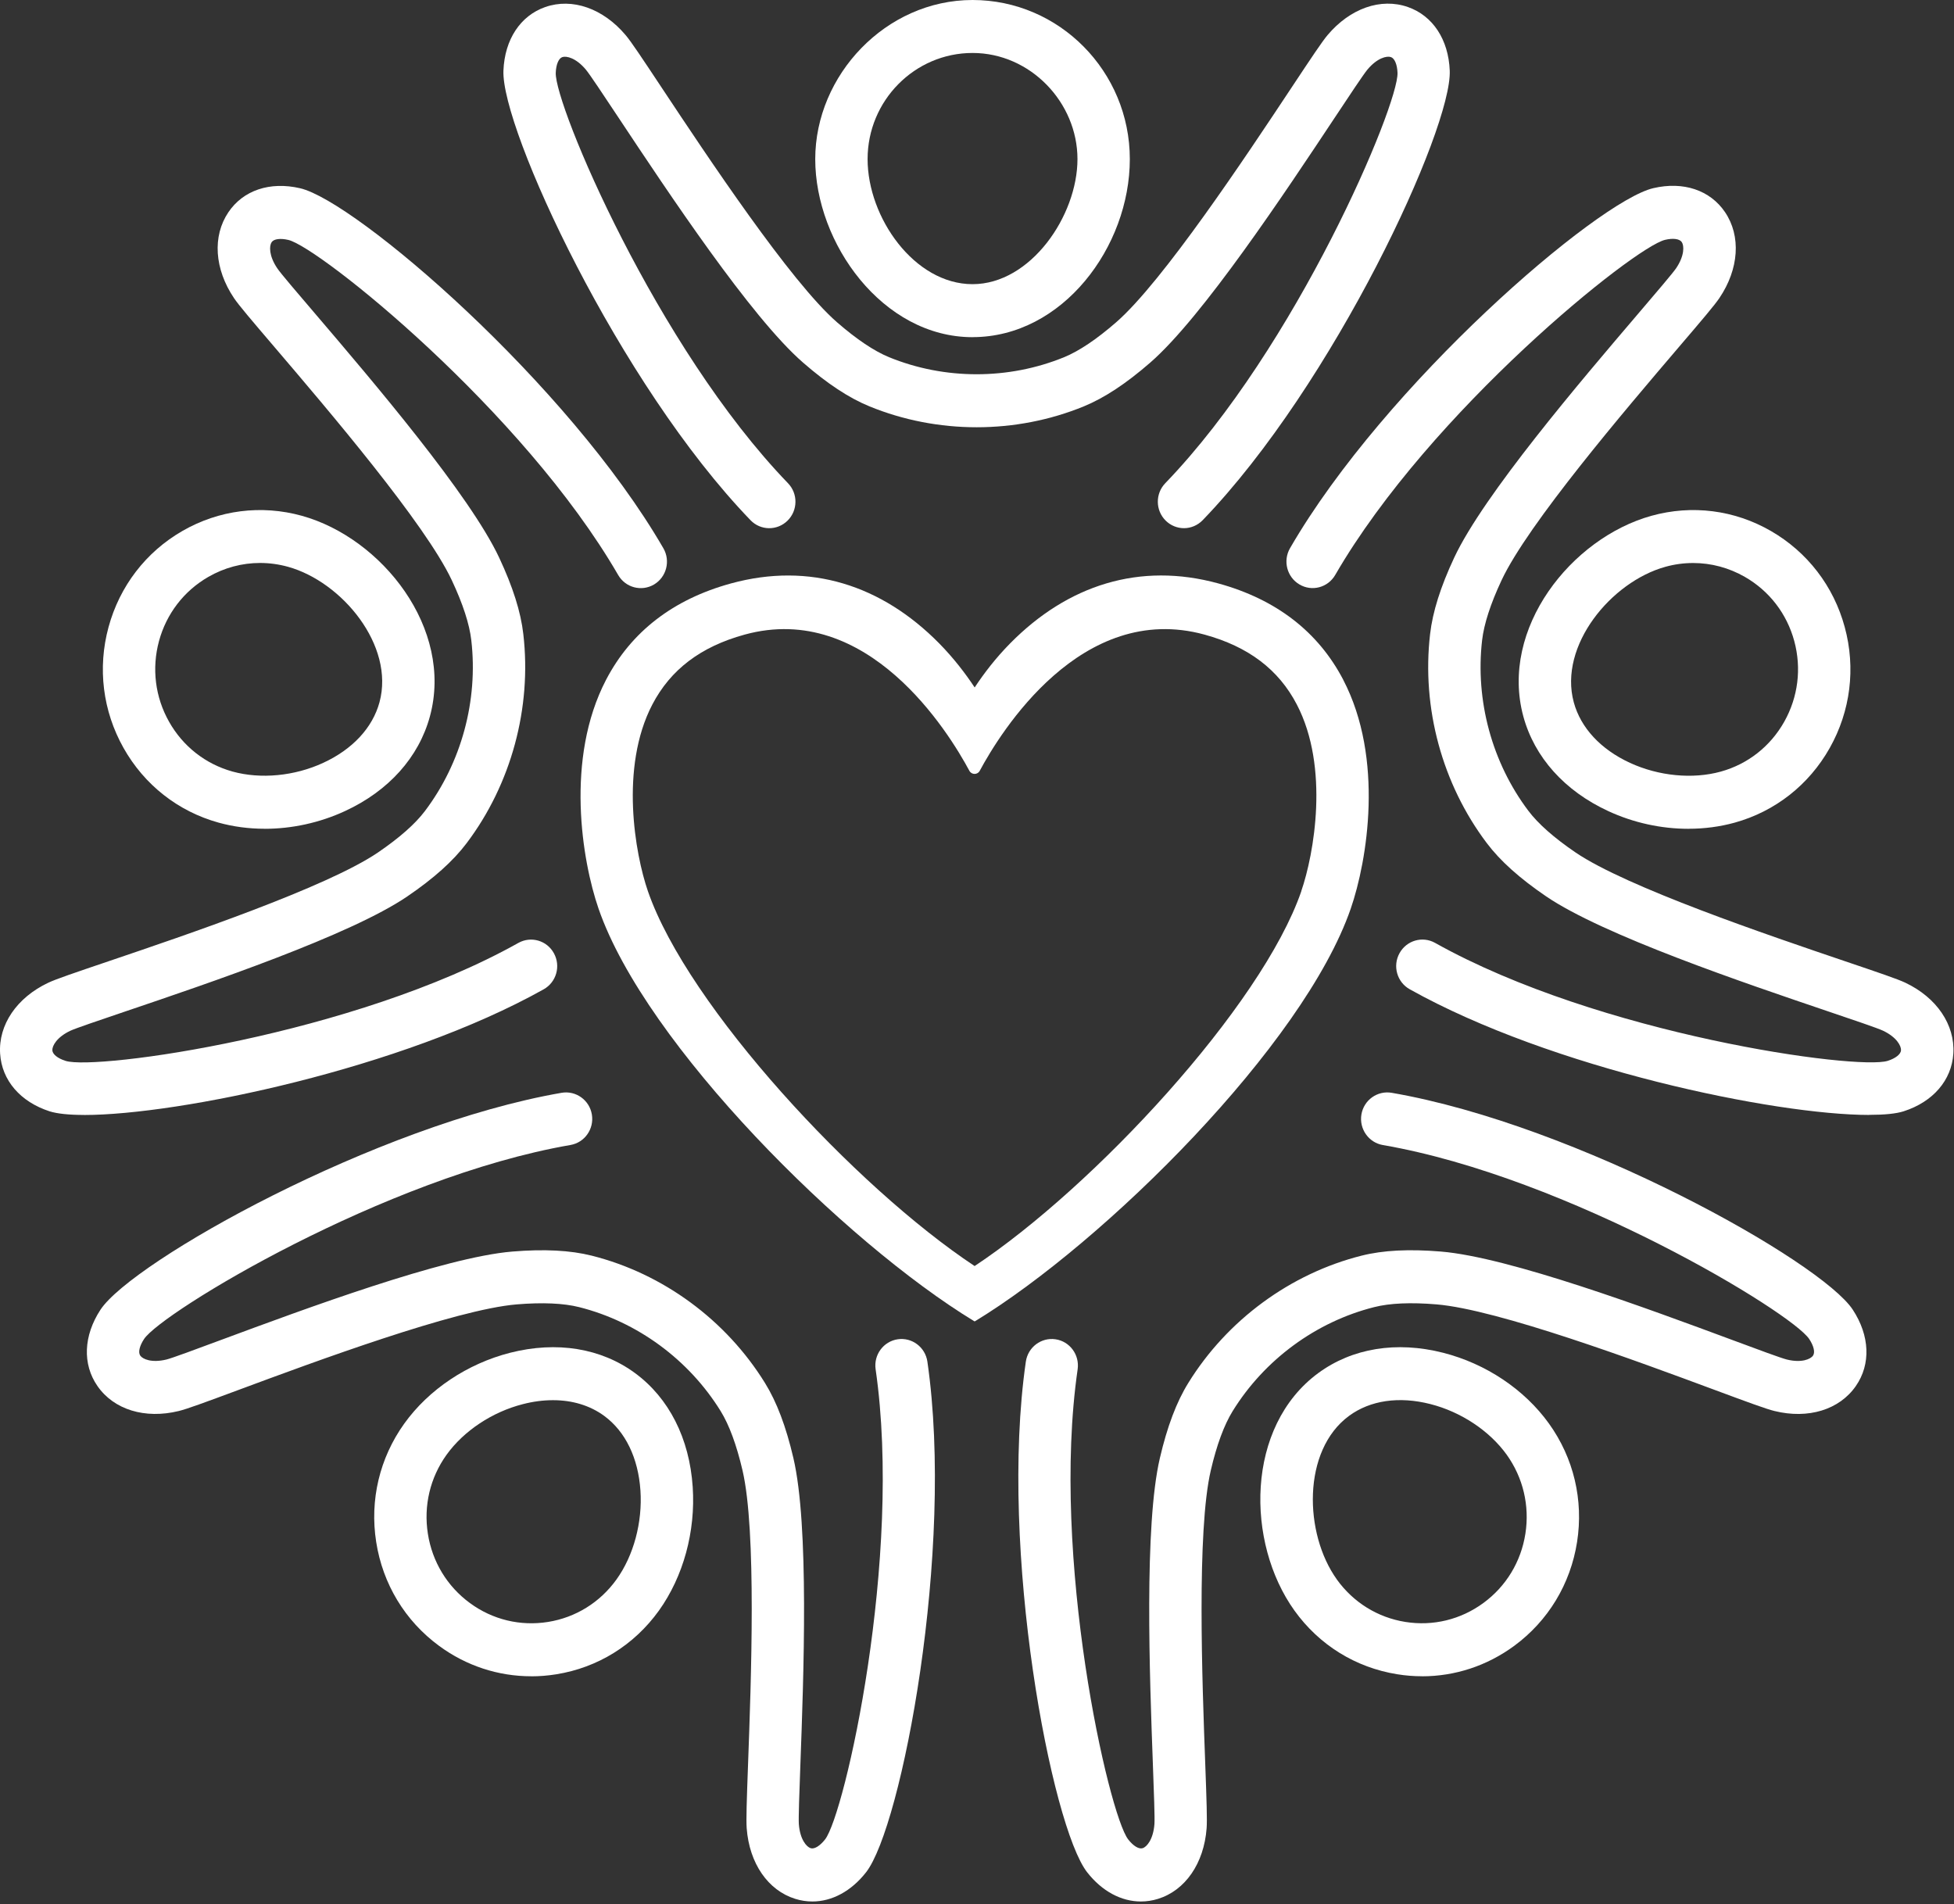 <?xml version="1.0" encoding="UTF-8"?> <svg xmlns="http://www.w3.org/2000/svg" width="669" height="652" viewBox="0 0 669 652" fill="none"><rect x="0" y="0" width="669" height="652" fill="#333333" stroke="none"/><path d="M405.381 180.835C403.125 180.835 400.854 179.976 399.114 178.258C395.564 174.762 395.506 169.023 398.956 165.441C443.961 118.805 478.904 35.859 478.474 24.921C478.359 22.052 477.482 19.984 476.217 19.547C474.837 19.066 471.545 19.794 468.182 23.814C466.888 25.358 462.03 32.655 456.912 40.389C439.98 65.906 411.677 108.595 393.839 124.121C385.545 131.345 378.085 136.253 371.056 139.137C347.756 148.662 321.02 148.662 297.706 139.137C290.677 136.268 283.231 131.359 274.923 124.121C257.085 108.61 228.782 65.906 211.849 40.403C206.718 32.669 201.874 25.358 200.566 23.814C197.202 19.809 193.925 19.081 192.531 19.547C191.266 19.984 190.389 22.052 190.274 24.921C189.843 35.859 224.786 118.805 269.791 165.441C273.255 169.023 273.184 174.762 269.633 178.258C266.083 181.753 260.419 181.695 256.955 178.097C211.907 131.418 171.545 44.015 172.364 24.164C172.795 13.502 178.171 5.375 186.695 2.404C195.952 -0.815 206.502 2.885 214.221 12.046C216.104 14.274 219.611 19.547 226.726 30.281C242.064 53.395 270.611 96.448 286.595 110.357C293.293 116.183 299.301 120.203 304.404 122.3C323.449 130.078 345.269 130.078 364.315 122.3C369.432 120.203 375.426 116.183 382.124 110.357C398.123 96.448 426.669 53.395 442.006 30.266C449.122 19.532 452.629 14.274 454.497 12.046C462.216 2.87 472.753 -0.844 482.024 2.404C490.548 5.375 495.923 13.517 496.355 24.164C497.174 44.015 456.797 131.418 411.763 178.097C410.01 179.903 407.681 180.835 405.353 180.835H405.381Z" fill="white"></path><path d="M332.977 115.44C302.159 115.44 279.117 83.251 279.117 54.486C279.117 25.721 303.294 0 332.977 0C362.659 0 386.822 24.439 386.822 54.472C386.822 84.504 363.795 115.425 332.977 115.425V115.44ZM332.977 18.133C313.17 18.133 297.042 34.445 297.042 54.472C297.042 74.498 313.069 97.291 332.977 97.291C352.885 97.291 368.898 73.857 368.898 54.472C368.898 35.086 352.784 18.133 332.977 18.133Z" fill="white"></path><path d="M639.964 381.723C607.724 381.723 531.241 365.892 482.641 338.685C478.314 336.267 476.733 330.747 479.148 326.364C481.548 321.979 486.996 320.392 491.323 322.809C547.7 354.371 636.025 366.489 646.331 363.197C649.037 362.323 650.776 360.925 650.86 359.585C650.949 358.114 649.392 355.099 644.68 352.871C642.868 352.011 634.62 349.215 625.876 346.259C597.073 336.5 548.875 320.173 529.355 306.89C520.272 300.7 513.617 294.729 509.032 288.641C493.766 268.425 486.694 242.354 489.627 217.085C490.503 209.467 493.206 200.904 497.891 190.898C507.968 169.4 541.186 130.469 561.02 107.224C567.043 100.174 572.721 93.504 573.86 91.844C576.79 87.503 576.618 84.095 575.797 82.886C575.035 81.765 572.851 81.459 570.078 82.114C559.526 84.59 489.713 140.621 457.141 196.855C454.64 201.18 449.149 202.636 444.88 200.088C440.611 197.568 439.173 192.004 441.675 187.679C474.26 131.387 546.906 68.875 566.056 64.418C576.33 62.015 585.503 65.088 590.606 72.633C596.138 80.818 595.391 92.091 588.679 102.039C587.054 104.456 582.959 109.278 574.606 119.05C556.611 140.14 523.134 179.362 514.105 198.646C510.311 206.729 508.082 213.648 507.436 219.182C505.05 239.82 510.828 261.114 523.29 277.616C526.639 282.058 532.061 286.835 539.389 291.831C556.883 303.744 605.483 320.203 631.585 329.058C643.704 333.165 649.653 335.189 652.281 336.427C663.078 341.525 669.388 350.847 668.772 360.721C668.197 369.824 661.856 377.208 651.821 380.456C649.22 381.301 645.182 381.694 639.995 381.694L639.964 381.723Z" fill="white"></path><path d="M578.123 283.76C568.82 283.76 559.318 281.721 550.637 277.701C535.692 270.797 525.355 259.276 521.547 245.265C513.395 215.189 537.975 184.21 565.414 176.593C579.288 172.748 593.82 174.583 606.309 181.793C618.799 189.002 627.799 200.683 631.591 214.709C635.405 228.735 633.576 243.43 626.462 256.072C619.347 268.715 607.777 277.803 593.919 281.648C588.857 283.046 583.54 283.745 578.133 283.745L578.123 283.76ZM579.701 192.76C576.514 192.76 573.307 193.182 570.147 194.07C551.66 199.198 533.561 221.03 538.821 240.445C541.192 249.183 548.025 256.553 558.07 261.184C567.9 265.714 579.528 266.836 589.16 264.17C598.417 261.607 606.121 255.548 610.88 247.1C615.623 238.653 616.845 228.865 614.317 219.5C611.784 210.135 605.792 202.343 597.44 197.537C591.95 194.376 585.87 192.76 579.716 192.76H579.701Z" fill="white"></path><path d="M28.82 381.725C23.617 381.725 19.592 381.303 16.99 380.487C6.957 377.239 0.618 369.87 0.043 360.752C-0.589 350.863 5.735 341.556 16.53 336.458C19.161 335.22 25.097 333.196 37.215 329.088C63.318 320.248 111.916 303.775 129.409 291.861C136.74 286.865 142.16 282.088 145.508 277.646C157.971 261.13 163.749 239.836 161.363 219.213C160.731 213.678 158.488 206.76 154.694 198.677C145.667 179.408 112.189 140.171 94.193 119.081C85.842 109.294 81.746 104.487 80.121 102.069C73.408 92.107 72.675 80.849 78.195 72.663C83.283 65.119 92.454 62.06 102.746 64.449C121.892 68.906 194.538 131.403 227.124 187.709C229.625 192.035 228.188 197.584 223.919 200.119C219.635 202.638 214.159 201.196 211.658 196.885C179.101 140.637 109.272 84.606 98.721 82.145C95.962 81.504 93.762 81.795 93 82.917C92.167 84.141 92.008 87.534 94.941 91.874C96.062 93.549 101.754 100.22 107.777 107.254C127.627 130.514 160.831 169.431 170.907 190.928C175.593 200.934 178.31 209.498 179.173 217.116C182.091 242.37 175.018 268.456 159.768 288.671C155.168 294.774 148.513 300.746 139.428 306.921C119.908 320.204 71.712 336.545 42.907 346.289C34.182 349.246 25.931 352.042 24.105 352.887C19.391 355.115 17.838 358.116 17.925 359.601C18.011 360.956 19.736 362.354 22.453 363.213C32.773 366.534 121.087 354.402 177.477 322.825C181.803 320.408 187.265 321.981 189.651 326.38C192.052 330.764 190.485 336.269 186.158 338.701C137.56 365.908 61.075 381.74 28.835 381.74H28.806L28.82 381.725Z" fill="white"></path><path d="M90.617 283.742C85.212 283.742 79.894 283.043 74.834 281.644C60.963 277.8 49.406 268.711 42.291 256.069C35.176 243.427 33.35 228.731 37.16 214.705C40.969 200.68 49.953 188.984 62.444 181.789C74.935 174.594 89.467 172.745 103.338 176.59C130.764 184.207 155.357 215.186 147.193 245.262C143.384 259.273 133.063 270.793 118.1 277.697C109.403 281.717 99.902 283.756 90.617 283.756V283.742ZM89.036 192.742C82.883 192.742 76.803 194.358 71.312 197.519C62.975 202.326 56.981 210.118 54.437 219.482C51.907 228.847 53.115 238.65 57.873 247.083C62.616 255.515 70.335 261.574 79.592 264.152C89.222 266.818 100.851 265.725 110.683 261.166C120.716 256.535 127.558 249.165 129.93 240.426C135.191 221.012 117.094 199.18 98.609 194.053C95.447 193.179 92.227 192.742 89.05 192.742H89.036Z" fill="white"></path><path d="M390.62 651.013C383.893 651.013 377.309 647.52 372.221 641.021C360.017 625.438 341.906 530.724 351.22 466.189C351.939 461.222 356.496 457.814 361.383 458.528C366.284 459.256 369.662 463.844 368.958 468.81C359.629 533.301 379.566 621.172 386.264 629.763C388.032 632.023 389.93 633.171 391.209 632.764C392.618 632.34 394.845 629.779 395.248 624.533C395.406 622.512 395.075 613.715 394.731 604.421C393.595 573.717 391.698 522.335 397.117 499.178C399.632 488.4 402.809 479.996 406.833 473.5C420.144 451.945 441.777 436.04 466.184 429.894C473.529 428.044 482.427 427.592 493.322 428.495C516.766 430.433 564.487 448.158 592.992 458.732C601.631 461.95 609.811 464.98 611.765 465.46C616.811 466.698 619.898 465.344 620.734 464.121C621.497 463.014 621.005 460.829 619.428 458.441C613.416 449.337 536.964 402.993 473.443 392.026C468.57 391.181 465.292 386.491 466.112 381.554C466.946 376.616 471.588 373.31 476.461 374.14C540.035 385.122 623.481 431.845 634.346 448.405C640.181 457.29 640.583 467.063 635.396 474.534C629.776 482.662 619.078 485.938 607.524 483.084C604.708 482.399 598.811 480.229 586.812 475.772C560.966 466.174 512.871 448.332 491.842 446.585C483.016 445.842 475.843 446.162 470.496 447.517C450.573 452.527 432.908 465.519 422.027 483.127C419.109 487.861 416.579 494.677 414.552 503.387C409.694 524.156 411.606 575.945 412.641 603.78C413.115 616.7 413.331 623.036 413.115 625.947C412.21 637.967 405.813 647.229 396.455 650.124C394.515 650.722 392.56 651.013 390.62 651.013Z" fill="white"></path><path d="M486.88 573.899C484.049 573.899 481.203 573.682 478.342 573.211C464.126 570.925 451.649 563.208 443.198 551.426C426.481 528.151 426.409 488.418 451.348 470.096C462.976 461.561 478.141 459.085 494.096 463.149C508.743 466.878 521.953 475.718 530.332 487.399C538.784 499.167 542.205 513.572 539.948 527.947C537.692 542.322 530.045 554.951 518.417 563.499C509.117 570.332 498.164 573.915 486.88 573.915V573.899ZM457.701 540.766C463.35 548.626 471.673 553.787 481.145 555.3C490.632 556.814 500.119 554.512 507.895 548.801C515.671 543.095 520.76 534.674 522.256 525.092C523.75 515.508 521.478 505.896 515.844 498.031C509.965 489.861 500.205 483.379 489.727 480.714C479.018 477.975 469.143 479.417 461.884 484.748C445.771 496.589 446.432 525.063 457.701 540.75V540.766Z" fill="white"></path><path d="M278.145 651.013C276.205 651.013 274.235 650.722 272.309 650.124C262.937 647.229 256.555 637.967 255.65 625.947C255.434 623.02 255.65 616.684 256.124 603.764C257.145 575.935 259.071 524.141 254.212 503.387C252.171 494.677 249.67 487.876 246.738 483.127C235.857 465.519 218.205 452.527 198.269 447.517C192.921 446.177 185.734 445.856 176.909 446.585C155.894 448.332 107.784 466.174 81.939 475.772C69.923 480.229 64.044 482.399 61.227 483.084C49.655 485.924 38.961 482.647 33.355 474.52C28.18 467.048 28.583 457.29 34.404 448.405C45.286 431.86 128.713 385.137 192.289 374.14C197.162 373.31 201.804 376.616 202.638 381.554C203.472 386.491 200.195 391.181 195.307 392.011C131.788 402.993 55.333 449.323 49.325 458.441C47.744 460.843 47.255 463.014 48.017 464.121C48.865 465.344 51.941 466.684 56.986 465.46C58.927 464.98 67.106 461.95 75.744 458.732C104.262 448.158 151.984 430.433 175.428 428.495C186.353 427.592 195.221 428.059 202.567 429.894C226.959 436.025 248.592 451.93 261.917 473.5C265.941 479.996 269.118 488.4 271.633 499.178C277.053 522.335 275.155 573.706 274.02 604.405C273.675 613.715 273.359 622.512 273.502 624.533C273.905 629.779 276.132 632.314 277.541 632.764C278.821 633.171 280.718 632.007 282.486 629.763C289.199 621.172 309.121 533.301 299.793 468.81C299.074 463.844 302.466 459.256 307.353 458.528C312.24 457.8 316.797 461.237 317.516 466.189C326.844 530.739 308.704 625.454 296.515 641.021C291.427 647.504 284.858 651.013 278.13 651.013H278.145Z" fill="white"></path><path d="M181.868 573.906C170.584 573.906 159.631 570.339 150.331 563.495C138.688 554.942 131.041 542.313 128.799 527.94C126.542 513.565 129.963 499.175 138.415 487.392C146.795 475.711 160.02 466.885 174.666 463.142C190.607 459.093 205.786 461.554 217.415 470.104C229.044 478.639 236.058 492.49 237.165 509.079C238.185 524.328 233.96 539.767 225.579 551.449C217.128 563.214 204.651 570.963 190.435 573.234C187.574 573.689 184.729 573.922 181.897 573.922L181.868 573.906ZM189.314 479.381C186.008 479.381 182.572 479.819 179.022 480.736C168.543 483.401 158.783 489.882 152.904 498.054C147.255 505.904 144.984 515.517 146.493 525.115C147.988 534.697 153.106 543.134 160.867 548.823C168.63 554.534 178.131 556.821 187.618 555.307C197.09 553.793 205.427 548.622 211.062 540.773C216.941 532.601 220.002 521.197 219.269 510.302C218.522 499.16 214.123 490.101 206.879 484.771C202.02 481.202 195.997 479.381 189.343 479.381H189.314Z" fill="white"></path><path d="M459.904 232.756C451.323 216.298 436.935 205.199 417.142 199.752C390.205 192.353 365.553 200.291 345.861 220.259C340.887 225.299 336.863 230.571 333.701 235.363C330.538 230.586 326.499 225.299 321.54 220.259C301.862 200.305 277.21 192.368 250.259 199.752C230.452 205.185 216.078 216.298 207.496 232.756C193.439 259.729 199.26 294.684 204.923 311.084C221.008 357.691 289.084 425.315 333.6 452.376H333.787C378.303 425.3 446.379 357.691 462.463 311.084C468.126 294.684 473.948 259.729 459.89 232.756H459.904ZM445.545 305.113C431.918 344.612 374.408 406.482 333.686 433.456C292.964 406.497 235.468 344.612 221.827 305.113C217.443 292.427 212.125 262.729 223.336 241.218C229.589 229.231 239.924 221.395 254.93 217.274C297.162 205.68 324.846 250.772 331.889 263.895C332.665 265.322 334.678 265.322 335.44 263.895C342.497 250.772 370.196 205.695 412.413 217.274C427.434 221.395 437.769 229.231 444.007 241.218C455.219 262.729 449.9 292.427 445.516 305.113H445.545Z" fill="white"></path></svg> 